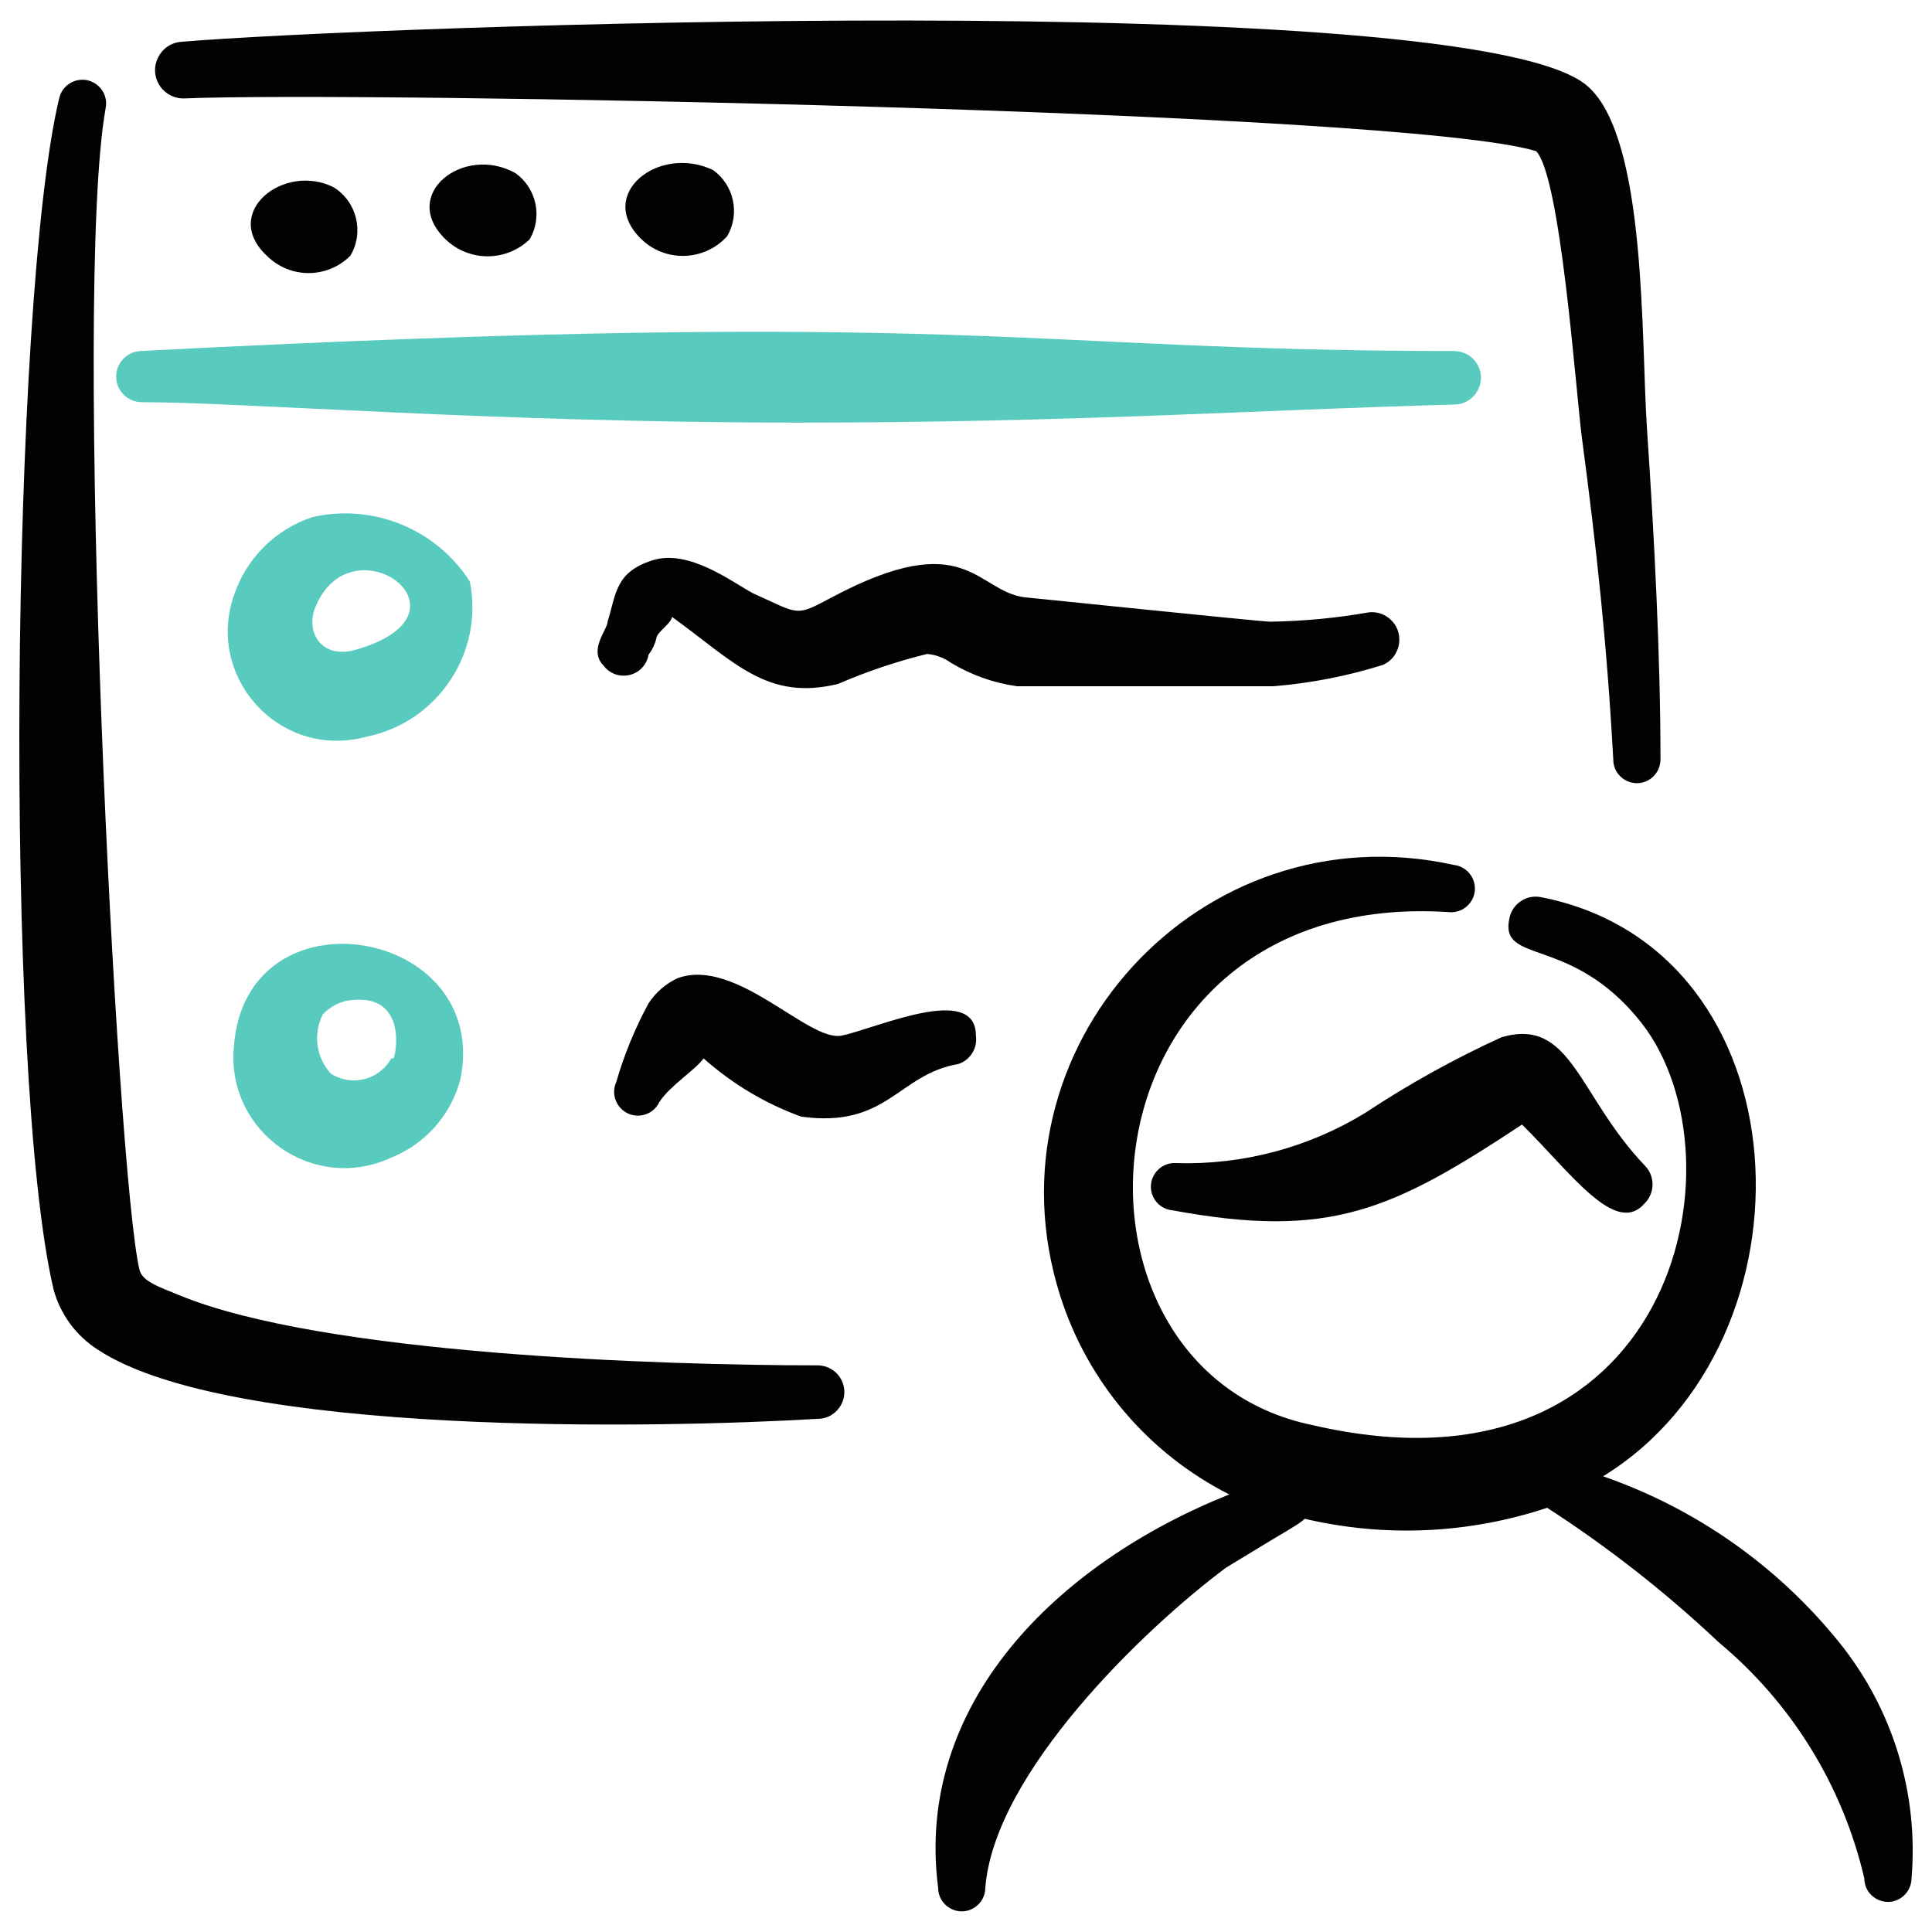 <svg width="47" height="47" viewBox="0 0 47 47" fill="none" xmlns="http://www.w3.org/2000/svg">
<path fill-rule="evenodd" clip-rule="evenodd" d="M19.892 33.215C16.064 33.215 7.852 32.946 4.367 31.511C3.851 31.3 3.449 31.166 3.391 30.879C2.836 28.524 1.764 7.18 2.568 2.643C2.664 2.208 2.253 1.833 1.829 1.967C1.632 2.03 1.483 2.192 1.439 2.394C0.271 7.276 0.079 26.189 1.305 31.377C1.47 31.977 1.852 32.495 2.377 32.832C5.593 34.956 16.045 34.746 19.892 34.516C20.394 34.514 20.704 33.969 20.451 33.537C20.335 33.338 20.123 33.216 19.892 33.215Z" fill="#020202"/>
<path fill-rule="evenodd" clip-rule="evenodd" d="M4.501 2.394C8.502 2.222 34.097 2.681 37.37 3.677C37.964 4.289 38.327 9.42 38.48 10.626C38.844 13.363 39.093 15.68 39.246 18.475C39.244 18.917 39.721 19.196 40.105 18.977C40.285 18.874 40.396 18.682 40.395 18.475C40.395 15.967 40.242 13.019 40.069 10.473C39.916 8.252 40.069 3.39 38.634 2.107C35.915 -0.362 8.655 0.652 4.425 1.016C3.894 1.046 3.595 1.638 3.885 2.083C4.02 2.289 4.255 2.408 4.501 2.394Z" fill="#020202"/>
<path fill-rule="evenodd" clip-rule="evenodd" d="M6.493 6.223C7.053 6.783 7.961 6.783 8.522 6.223C8.863 5.651 8.684 4.911 8.12 4.558C6.914 3.945 5.363 5.17 6.493 6.223Z" fill="#020202"/>
<path fill-rule="evenodd" clip-rule="evenodd" d="M10.838 5.821C11.409 6.373 12.315 6.373 12.886 5.821C13.202 5.276 13.053 4.581 12.542 4.213C11.278 3.504 9.709 4.73 10.838 5.821Z" fill="#020202"/>
<path fill-rule="evenodd" clip-rule="evenodd" d="M15.605 5.821C16.197 6.389 17.142 6.354 17.691 5.745C18.007 5.2 17.858 4.504 17.347 4.137C16.026 3.505 14.475 4.73 15.605 5.821Z" fill="#020202"/>
<path fill-rule="evenodd" clip-rule="evenodd" d="M3.468 9.784C5.88 9.784 11.986 10.281 19.414 10.281C26.114 10.281 30.479 9.975 35.379 9.841C35.88 9.838 36.19 9.294 35.938 8.862C35.822 8.663 35.609 8.541 35.379 8.539C24.716 8.539 23.779 7.486 3.429 8.539C2.95 8.554 2.667 9.082 2.919 9.489C3.036 9.678 3.245 9.79 3.468 9.784Z" fill="#58CABE"/>
<path fill-rule="evenodd" clip-rule="evenodd" d="M44.741 39.953C43.243 38.095 41.253 36.696 38.998 35.914C44.358 32.622 43.975 23.088 37.485 21.825C37.131 21.755 36.787 21.987 36.719 22.342C36.471 23.491 38.232 22.725 39.936 24.888C42.539 28.238 40.682 36.699 31.934 34.67C25.291 33.311 26.076 21.595 35.245 22.189C35.688 22.233 36.012 21.782 35.829 21.377C35.744 21.189 35.566 21.061 35.36 21.04C29.2 19.685 23.884 25.506 25.79 31.518C26.456 33.618 27.939 35.361 29.905 36.355C25.693 38.039 22.247 41.466 22.822 45.926C22.824 46.368 23.305 46.642 23.686 46.419C23.861 46.316 23.969 46.129 23.97 45.926C24.181 43.15 27.799 39.647 29.828 38.135C31.551 37.082 31.513 37.139 31.742 36.948C33.695 37.406 35.736 37.313 37.638 36.68C39.126 37.642 40.523 38.737 41.812 39.953C43.587 41.43 44.831 43.447 45.353 45.696C45.355 46.138 45.836 46.412 46.217 46.189C46.392 46.086 46.5 45.899 46.502 45.696C46.677 43.627 46.046 41.569 44.741 39.953Z" fill="#020202"/>
<path fill-rule="evenodd" clip-rule="evenodd" d="M33.217 27.07C31.837 27.916 30.24 28.342 28.622 28.295C28.18 28.259 27.864 28.714 28.053 29.116C28.141 29.302 28.321 29.427 28.526 29.444C32.355 30.152 33.867 29.444 37.026 27.357C38.213 28.525 39.304 30.095 40.012 29.272C40.265 29.018 40.265 28.607 40.012 28.353C38.385 26.649 38.232 24.735 36.528 25.233C35.378 25.758 34.271 26.372 33.217 27.07Z" fill="#020202"/>
<path fill-rule="evenodd" clip-rule="evenodd" d="M11.431 14.149C10.614 12.871 9.082 12.243 7.603 12.579C6.697 12.877 5.987 13.588 5.688 14.493C5.023 16.43 6.704 18.362 8.714 17.969C8.785 17.956 8.855 17.939 8.924 17.92C10.653 17.564 11.772 15.881 11.431 14.149ZM8.694 15.795C7.852 16.063 7.431 15.412 7.66 14.799C8.522 12.598 11.738 14.895 8.694 15.795Z" fill="#58CABE"/>
<path fill-rule="evenodd" clip-rule="evenodd" d="M30.9 15.124C30.689 15.124 25.157 14.55 24.927 14.531C23.74 14.378 23.511 12.789 20.237 14.531C19.337 15.009 19.471 14.952 18.323 14.435C17.844 14.186 16.772 13.344 15.872 13.631C14.972 13.918 14.992 14.435 14.781 15.124C14.781 15.316 14.303 15.813 14.686 16.196C14.971 16.572 15.556 16.497 15.738 16.062C15.756 16.019 15.769 15.974 15.777 15.928C15.867 15.809 15.933 15.672 15.968 15.527C15.968 15.392 16.313 15.182 16.351 15.009C17.882 16.12 18.667 17.058 20.39 16.637C21.09 16.334 21.813 16.091 22.553 15.909C22.76 15.926 22.959 15.999 23.128 16.12C23.619 16.418 24.166 16.613 24.736 16.694H30.976C31.88 16.622 32.772 16.448 33.637 16.177C34.111 15.973 34.186 15.333 33.772 15.025C33.64 14.926 33.476 14.88 33.312 14.895C32.515 15.035 31.709 15.112 30.9 15.124Z" fill="#020202"/>
<path fill-rule="evenodd" clip-rule="evenodd" d="M23.741 25.194C23.741 23.892 21.271 25.04 20.467 25.194C19.663 25.347 17.902 23.279 16.485 23.796C16.197 23.93 15.951 24.142 15.777 24.409C15.447 25.017 15.184 25.658 14.992 26.323C14.808 26.728 15.132 27.181 15.575 27.138C15.78 27.118 15.96 26.989 16.045 26.802C16.313 26.399 16.907 26.036 17.117 25.748C17.812 26.367 18.617 26.847 19.491 27.165C21.596 27.452 21.845 26.131 23.319 25.883C23.608 25.784 23.785 25.495 23.741 25.194Z" fill="#020202"/>
<path fill-rule="evenodd" clip-rule="evenodd" d="M5.688 25.481C5.509 27.549 7.635 29.037 9.517 28.161C10.352 27.828 10.978 27.117 11.202 26.247C11.948 22.552 5.956 21.537 5.688 25.481ZM9.517 25.749C9.226 26.277 8.546 26.444 8.043 26.113C7.689 25.719 7.613 25.149 7.852 24.677C8.003 24.519 8.195 24.407 8.407 24.351C9.9 24.083 9.651 25.596 9.574 25.749H9.517Z" fill="#58CABE"/>
</svg>
